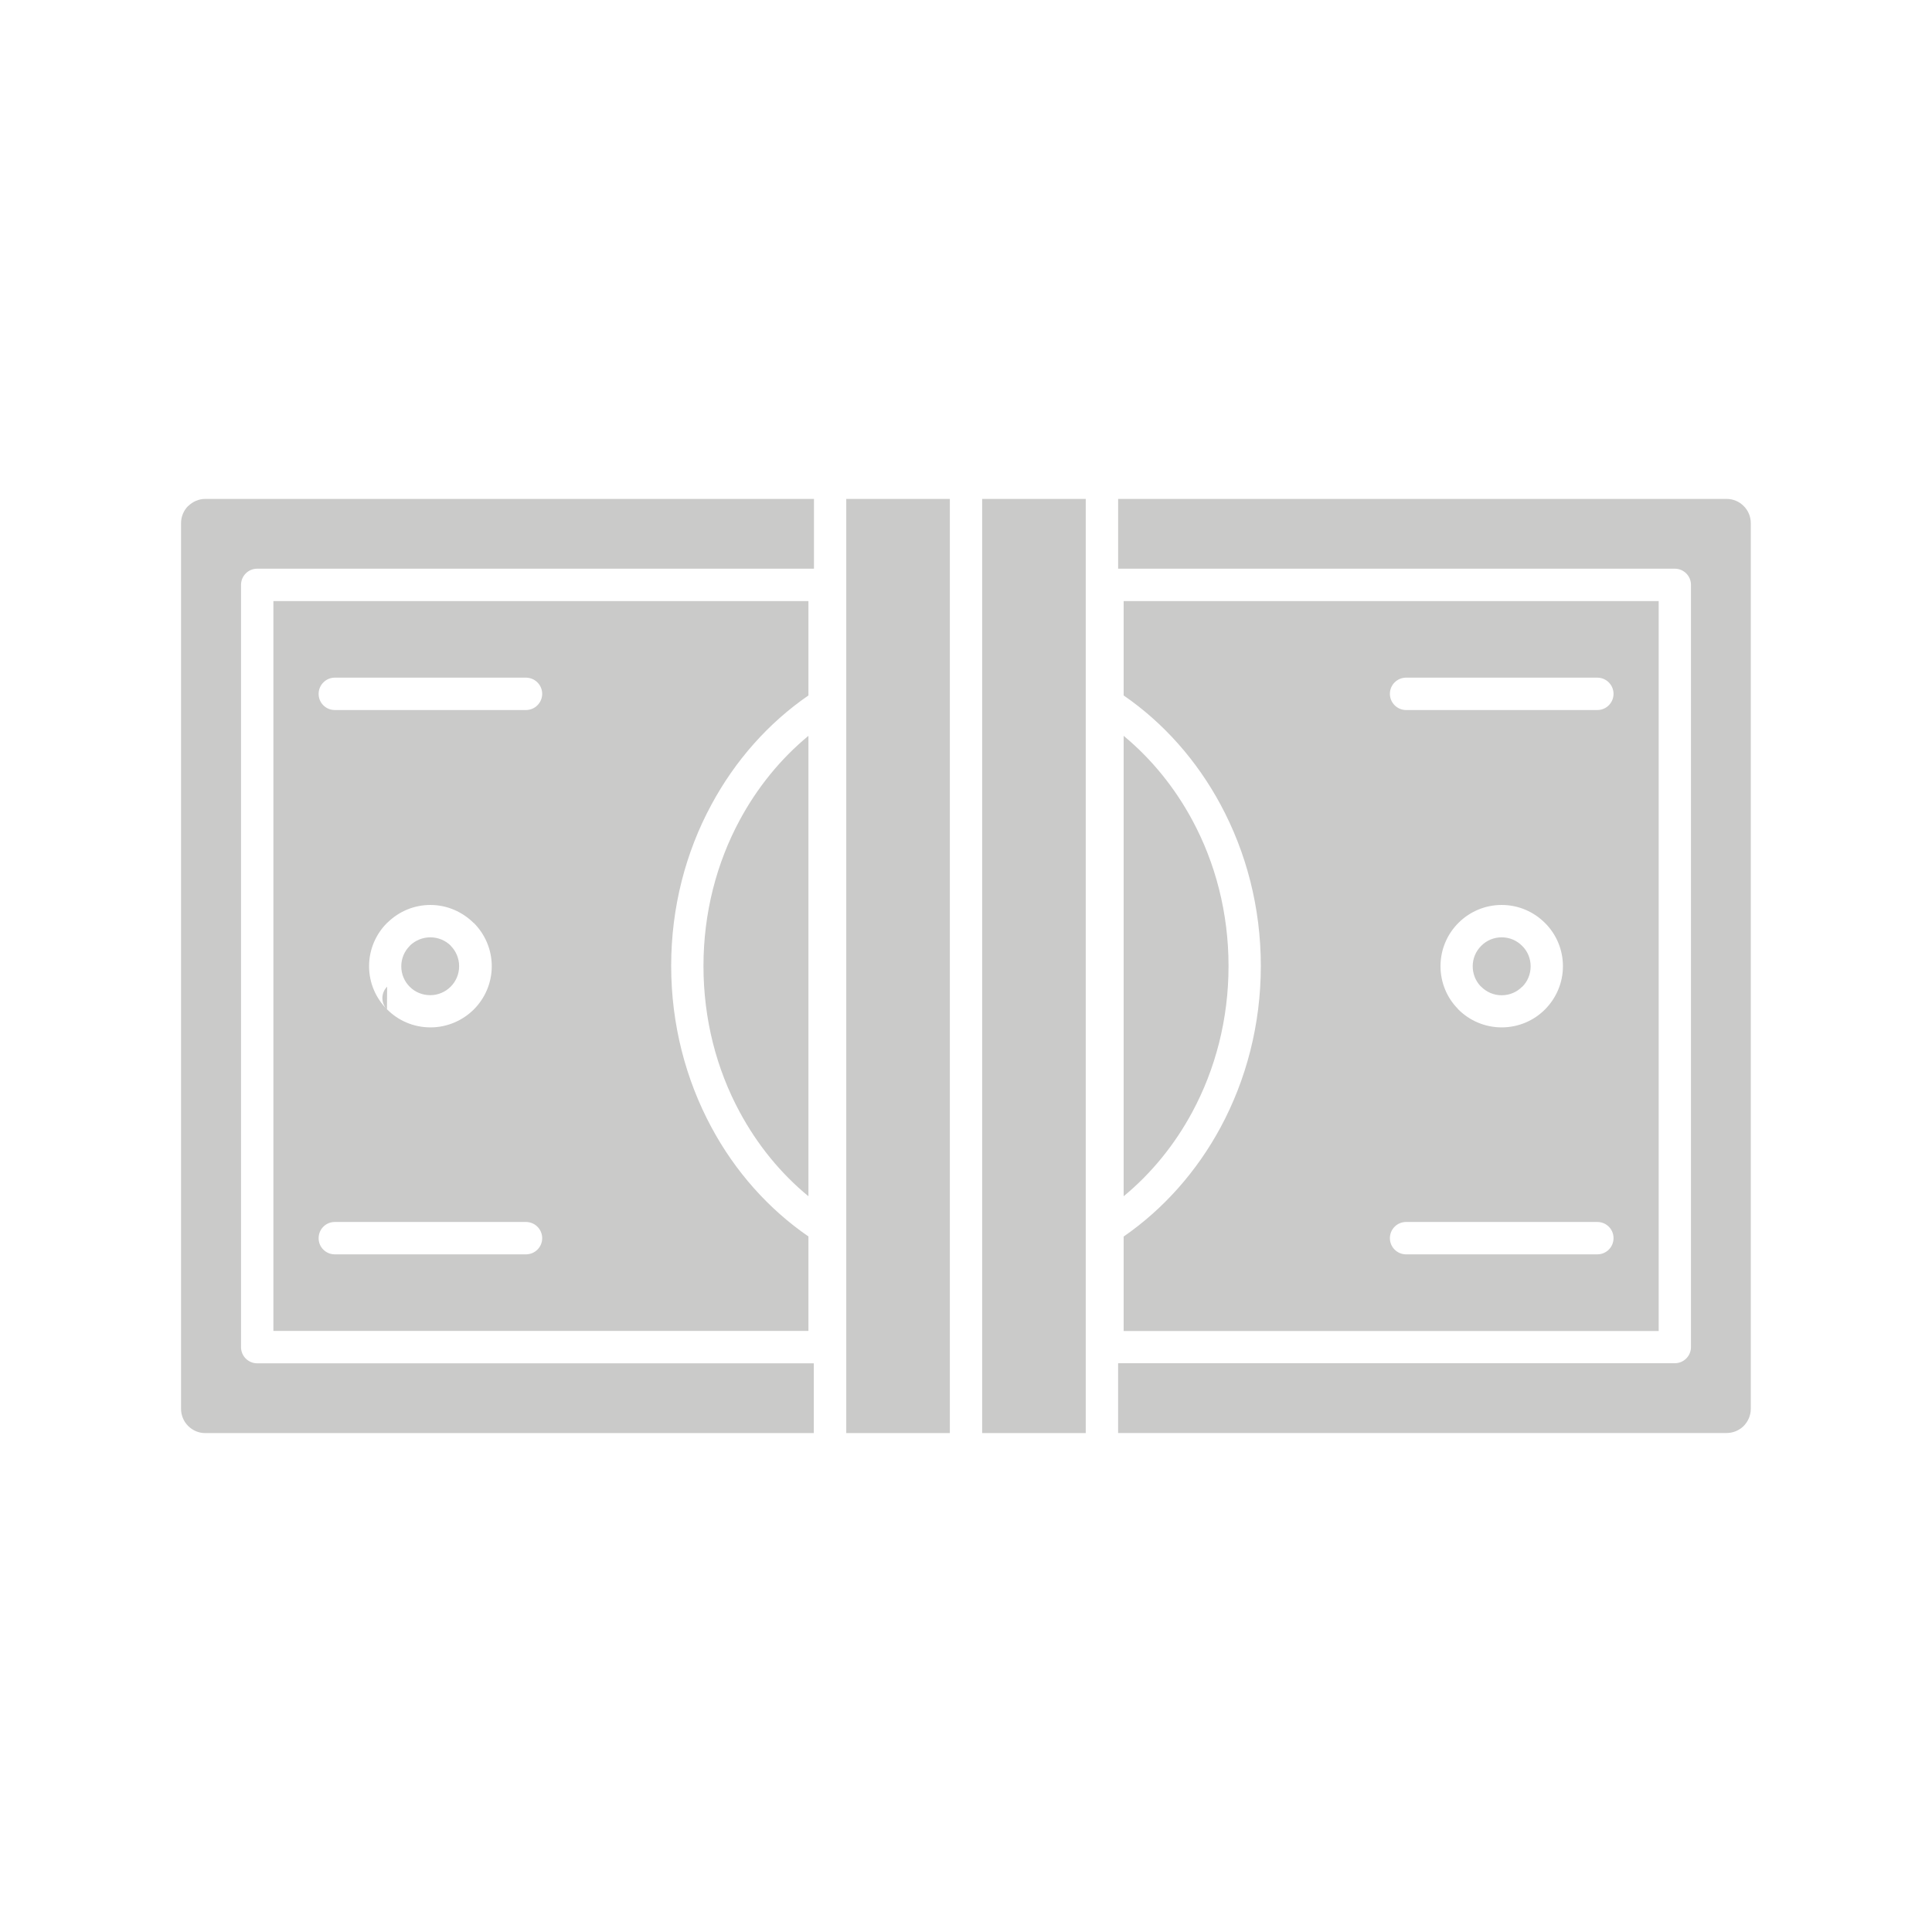 <?xml version="1.0" encoding="utf-8"?>
<!-- Generator: Adobe Illustrator 24.1.0, SVG Export Plug-In . SVG Version: 6.00 Build 0)  -->
<svg version="1.1" id="Art" xmlns="http://www.w3.org/2000/svg" xmlns:xlink="http://www.w3.org/1999/xlink" x="0px" y="0px"
	 viewBox="0 0 226.77 226.77" style="enable-background:new 0 0 226.77 226.77;" xml:space="preserve">
<style type="text/css">
	.st0{fill:#CACAC9;}
	.st1{fill-rule:evenodd;clip-rule:evenodd;fill:#CACAC9;}
</style>
<g>
	<path class="st1" d="M194.69,70.55h-62.8v11.08c4.68,3.22,8.59,7.63,11.39,12.84c2.99,5.56,4.71,12.02,4.71,18.91
		c0,6.89-1.72,13.36-4.71,18.92c-2.8,5.2-6.72,9.61-11.39,12.84v11.09h62.8V70.55L194.69,70.55z M115.28,58.56v109.65h12.16v-23.68
		v-62.3V58.56H115.28L115.28,58.56z M111.49,168.21V58.56H99.33v23.67v62.3v23.68H111.49L111.49,168.21z M202.66,58.56
		c0.79,0,1.5,0.32,2.01,0.84c0.52,0.51,0.83,1.23,0.83,2.01v103.95c0,0.78-0.32,1.49-0.83,2.01l-0.07,0.07
		c-0.51,0.47-1.19,0.76-1.94,0.76h-71.42v-8.19h65.34c1.05,0,1.9-0.85,1.9-1.9V68.65c0-1.05-0.85-1.9-1.9-1.9h-65.34v-8.19H202.66
		L202.66,58.56z M95.54,58.56H24.1c-0.77,0-1.49,0.32-2.01,0.84l-0.01-0.01c-0.51,0.52-0.83,1.23-0.83,2.02v103.95
		c0,0.78,0.32,1.5,0.83,2.01c0.52,0.52,1.23,0.84,2.01,0.84h71.43v-8.19H30.19c-1.05,0-1.9-0.85-1.9-1.9V68.65
		c0-1.05,0.85-1.9,1.9-1.9h65.35V58.56L95.54,58.56z M176.26,106.22c1.99,0,3.78,0.81,5.08,2.11c1.31,1.3,2.11,3.1,2.11,5.08
		c0,1.98-0.81,3.77-2.11,5.08l0,0c-1.3,1.3-3.1,2.1-5.08,2.1c-1.98,0-3.79-0.81-5.08-2.1l-0.11-0.13c-1.24-1.28-1.99-3.04-1.99-4.95
		c0-1.98,0.8-3.78,2.1-5.08C172.48,107.03,174.28,106.22,176.26,106.22L176.26,106.22z M178.66,111.02c0.62,0.6,1,1.46,1,2.4
		c0,0.95-0.37,1.79-0.98,2.4l-0.01,0.01l-0.01-0.01c-0.61,0.62-1.46,1-2.4,1c-0.94,0-1.78-0.38-2.4-1l-0.09-0.08
		c-0.56-0.59-0.91-1.42-0.91-2.32c0-0.94,0.38-1.79,1-2.4c0.61-0.62,1.45-1,2.4-1C177.2,110.02,178.05,110.4,178.66,111.02
		L178.66,111.02z M50.52,106.22c-1.92,0-3.67,0.76-4.96,2l-0.13,0.11c-1.3,1.3-2.11,3.1-2.11,5.08c0,1.97,0.8,3.76,2.1,5.06
		l0.01,0.01l0.01,0.01h0.01c1.3,1.31,3.1,2.1,5.08,2.1c1.98,0,3.77-0.81,5.08-2.1c1.3-1.3,2.11-3.1,2.11-5.08s-0.81-3.78-2.11-5.08
		l-0.01,0.01C54.29,107.04,52.49,106.22,50.52,106.22L50.52,106.22z M52.91,111c-0.61-0.6-1.46-0.98-2.4-0.98
		c-0.9,0-1.72,0.35-2.33,0.91l-0.08,0.09c-0.61,0.6-1,1.46-1,2.4c0,0.95,0.38,1.79,0.99,2.4l0.01,0.01c0.61,0.61,1.46,0.98,2.4,0.98
		c0.93,0,1.78-0.38,2.4-1c0.61-0.61,0.99-1.46,0.99-2.4s-0.38-1.79-0.99-2.4V111L52.91,111L52.91,111z M45.42,118.48l0.02-2.67
		C44.7,116.55,44.7,117.74,45.42,118.48L45.42,118.48z M39.3,147.23h22.44c1.05,0,1.9-0.85,1.9-1.9c0-1.05-0.86-1.9-1.9-1.9H39.3
		c-1.05,0-1.9,0.84-1.9,1.9C37.39,146.38,38.24,147.23,39.3,147.23L39.3,147.23z M165.04,147.23c-1.05,0-1.9-0.85-1.9-1.9
		c0-1.05,0.85-1.9,1.9-1.9h22.45c1.05,0,1.9,0.84,1.9,1.9c0,1.05-0.85,1.9-1.9,1.9H165.04L165.04,147.23z M165.04,83.34
		c-1.05,0-1.9-0.86-1.9-1.9c0-1.05,0.85-1.9,1.9-1.9h22.45c1.05,0,1.9,0.86,1.9,1.9c0,1.05-0.85,1.9-1.9,1.9H165.04L165.04,83.34z
		 M39.3,83.34h22.44c1.05,0,1.9-0.86,1.9-1.9c0-1.05-0.86-1.9-1.9-1.9H39.3c-1.05,0-1.9,0.86-1.9,1.9
		C37.39,82.49,38.24,83.34,39.3,83.34L39.3,83.34z M131.89,86.37c3.24,2.68,5.98,6.04,8.06,9.9c2.7,5.01,4.25,10.86,4.25,17.12
		c0,6.26-1.55,12.11-4.25,17.13c-2.07,3.85-4.82,7.22-8.06,9.89V86.37L131.89,86.37z M94.89,86.37c-3.25,2.68-5.99,6.04-8.07,9.9
		c-2.7,5.01-4.25,10.86-4.25,17.12c0,6.26,1.54,12.11,4.25,17.13c2.07,3.85,4.82,7.22,8.07,9.89V86.37L94.89,86.37z M83.49,94.47
		c2.8-5.21,6.72-9.62,11.4-12.84V70.55h-62.8v85.67h62.8v-11.09c-4.68-3.22-8.61-7.63-11.4-12.84c-2.99-5.56-4.71-12.03-4.71-18.92
		C78.78,106.49,80.49,100.02,83.49,94.47z"/>
</g>
</svg>
